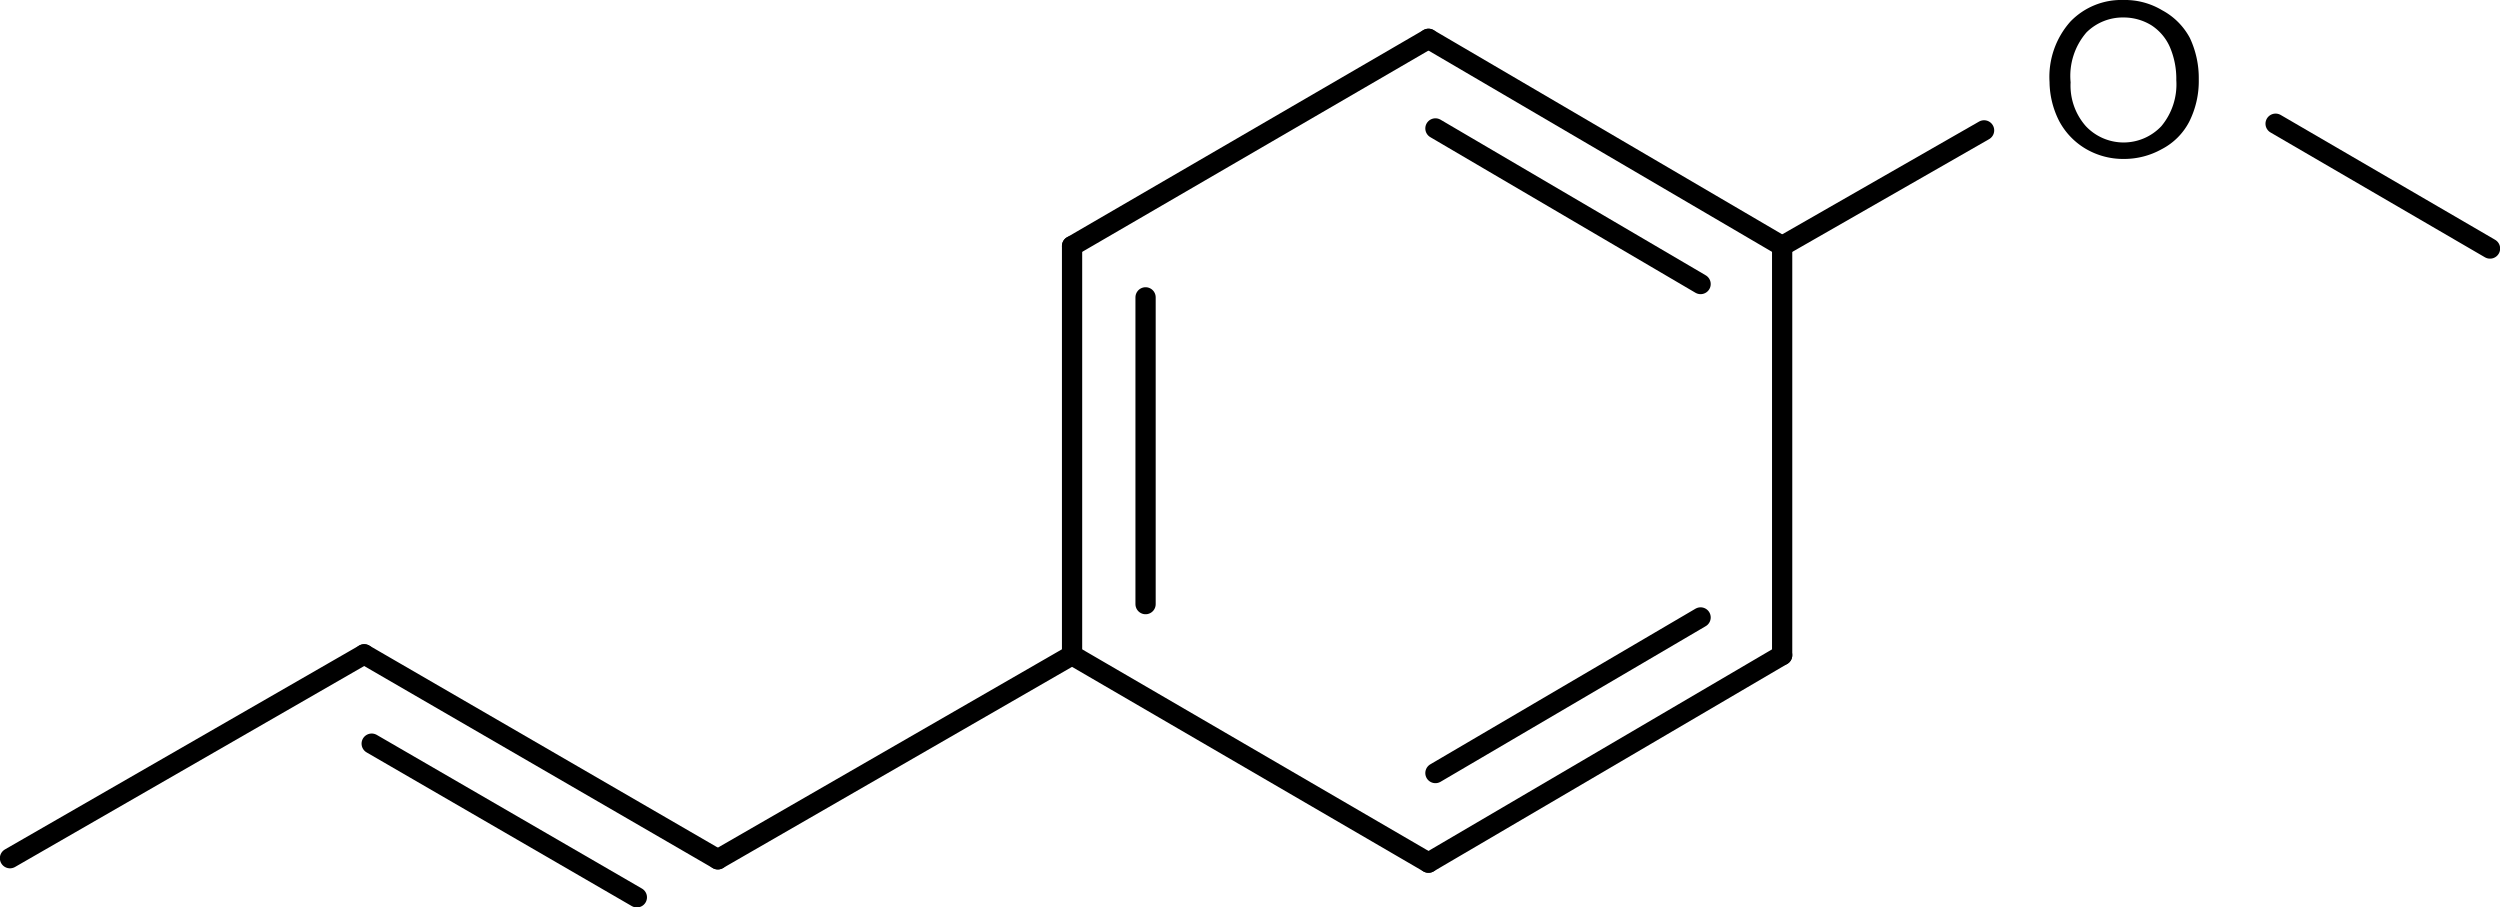 <?xml version="1.0" encoding="UTF-8"?>
<svg xmlns="http://www.w3.org/2000/svg" id="Ebene_1" data-name="Ebene 1" viewBox="0 0 90.13 32.71">
  <defs>
    <style>.cls-1{fill:none;stroke:#000;stroke-linecap:round;stroke-linejoin:round;stroke-width:0.73px;}</style>
  </defs>
  <line class="cls-1" x1="13.13" y1="23.59" x2="0.36" y2="30.94"></line>
  <line class="cls-1" x1="25.88" y1="30.98" x2="13.13" y2="23.59"></line>
  <line class="cls-1" x1="22.96" y1="32.35" x2="13.4" y2="26.81"></line>
  <line class="cls-1" x1="38.65" y1="23.62" x2="25.88" y2="30.98"></line>
  <path d="M2862.89,2827.85a3,3,0,0,1,.75-2.18,2.55,2.55,0,0,1,1.92-.78,2.6,2.6,0,0,1,1.39.37,2.43,2.43,0,0,1,1,1,3.4,3.4,0,0,1,.32,1.49,3.27,3.27,0,0,1-.34,1.52,2.31,2.31,0,0,1-1,1,2.77,2.77,0,0,1-1.35.35,2.66,2.66,0,0,1-1.41-.38,2.55,2.55,0,0,1-.94-1A3.18,3.18,0,0,1,2862.89,2827.85Zm.76,0a2.21,2.21,0,0,0,.55,1.59,1.87,1.87,0,0,0,2.72,0,2.35,2.35,0,0,0,.54-1.66,2.9,2.9,0,0,0-.23-1.19,1.79,1.79,0,0,0-.67-.79,1.91,1.91,0,0,0-1-.28,1.86,1.86,0,0,0-1.34.54A2.4,2.4,0,0,0,2863.65,2827.86Z" transform="translate(-2789 -2824.89)"></path>
  <line class="cls-1" x1="82.04" y1="4.46" x2="89.77" y2="8.96"></line>
  <line class="cls-1" x1="64.25" y1="8.87" x2="71.53" y2="4.7"></line>
  <line class="cls-1" x1="64.25" y1="23.62" x2="64.25" y2="8.87"></line>
  <line class="cls-1" x1="64.25" y1="8.87" x2="51.5" y2="1.4"></line>
  <line class="cls-1" x1="61.31" y1="10.24" x2="51.75" y2="4.63"></line>
  <line class="cls-1" x1="51.5" y1="1.4" x2="38.65" y2="8.87"></line>
  <line class="cls-1" x1="38.65" y1="8.87" x2="38.65" y2="23.62"></line>
  <line class="cls-1" x1="41.3" y1="10.72" x2="41.3" y2="21.78"></line>
  <line class="cls-1" x1="38.65" y1="23.62" x2="51.5" y2="31.1"></line>
  <line class="cls-1" x1="64.25" y1="23.62" x2="51.5" y2="31.1"></line>
  <line class="cls-1" x1="61.31" y1="22.26" x2="51.75" y2="27.87"></line>
</svg>
